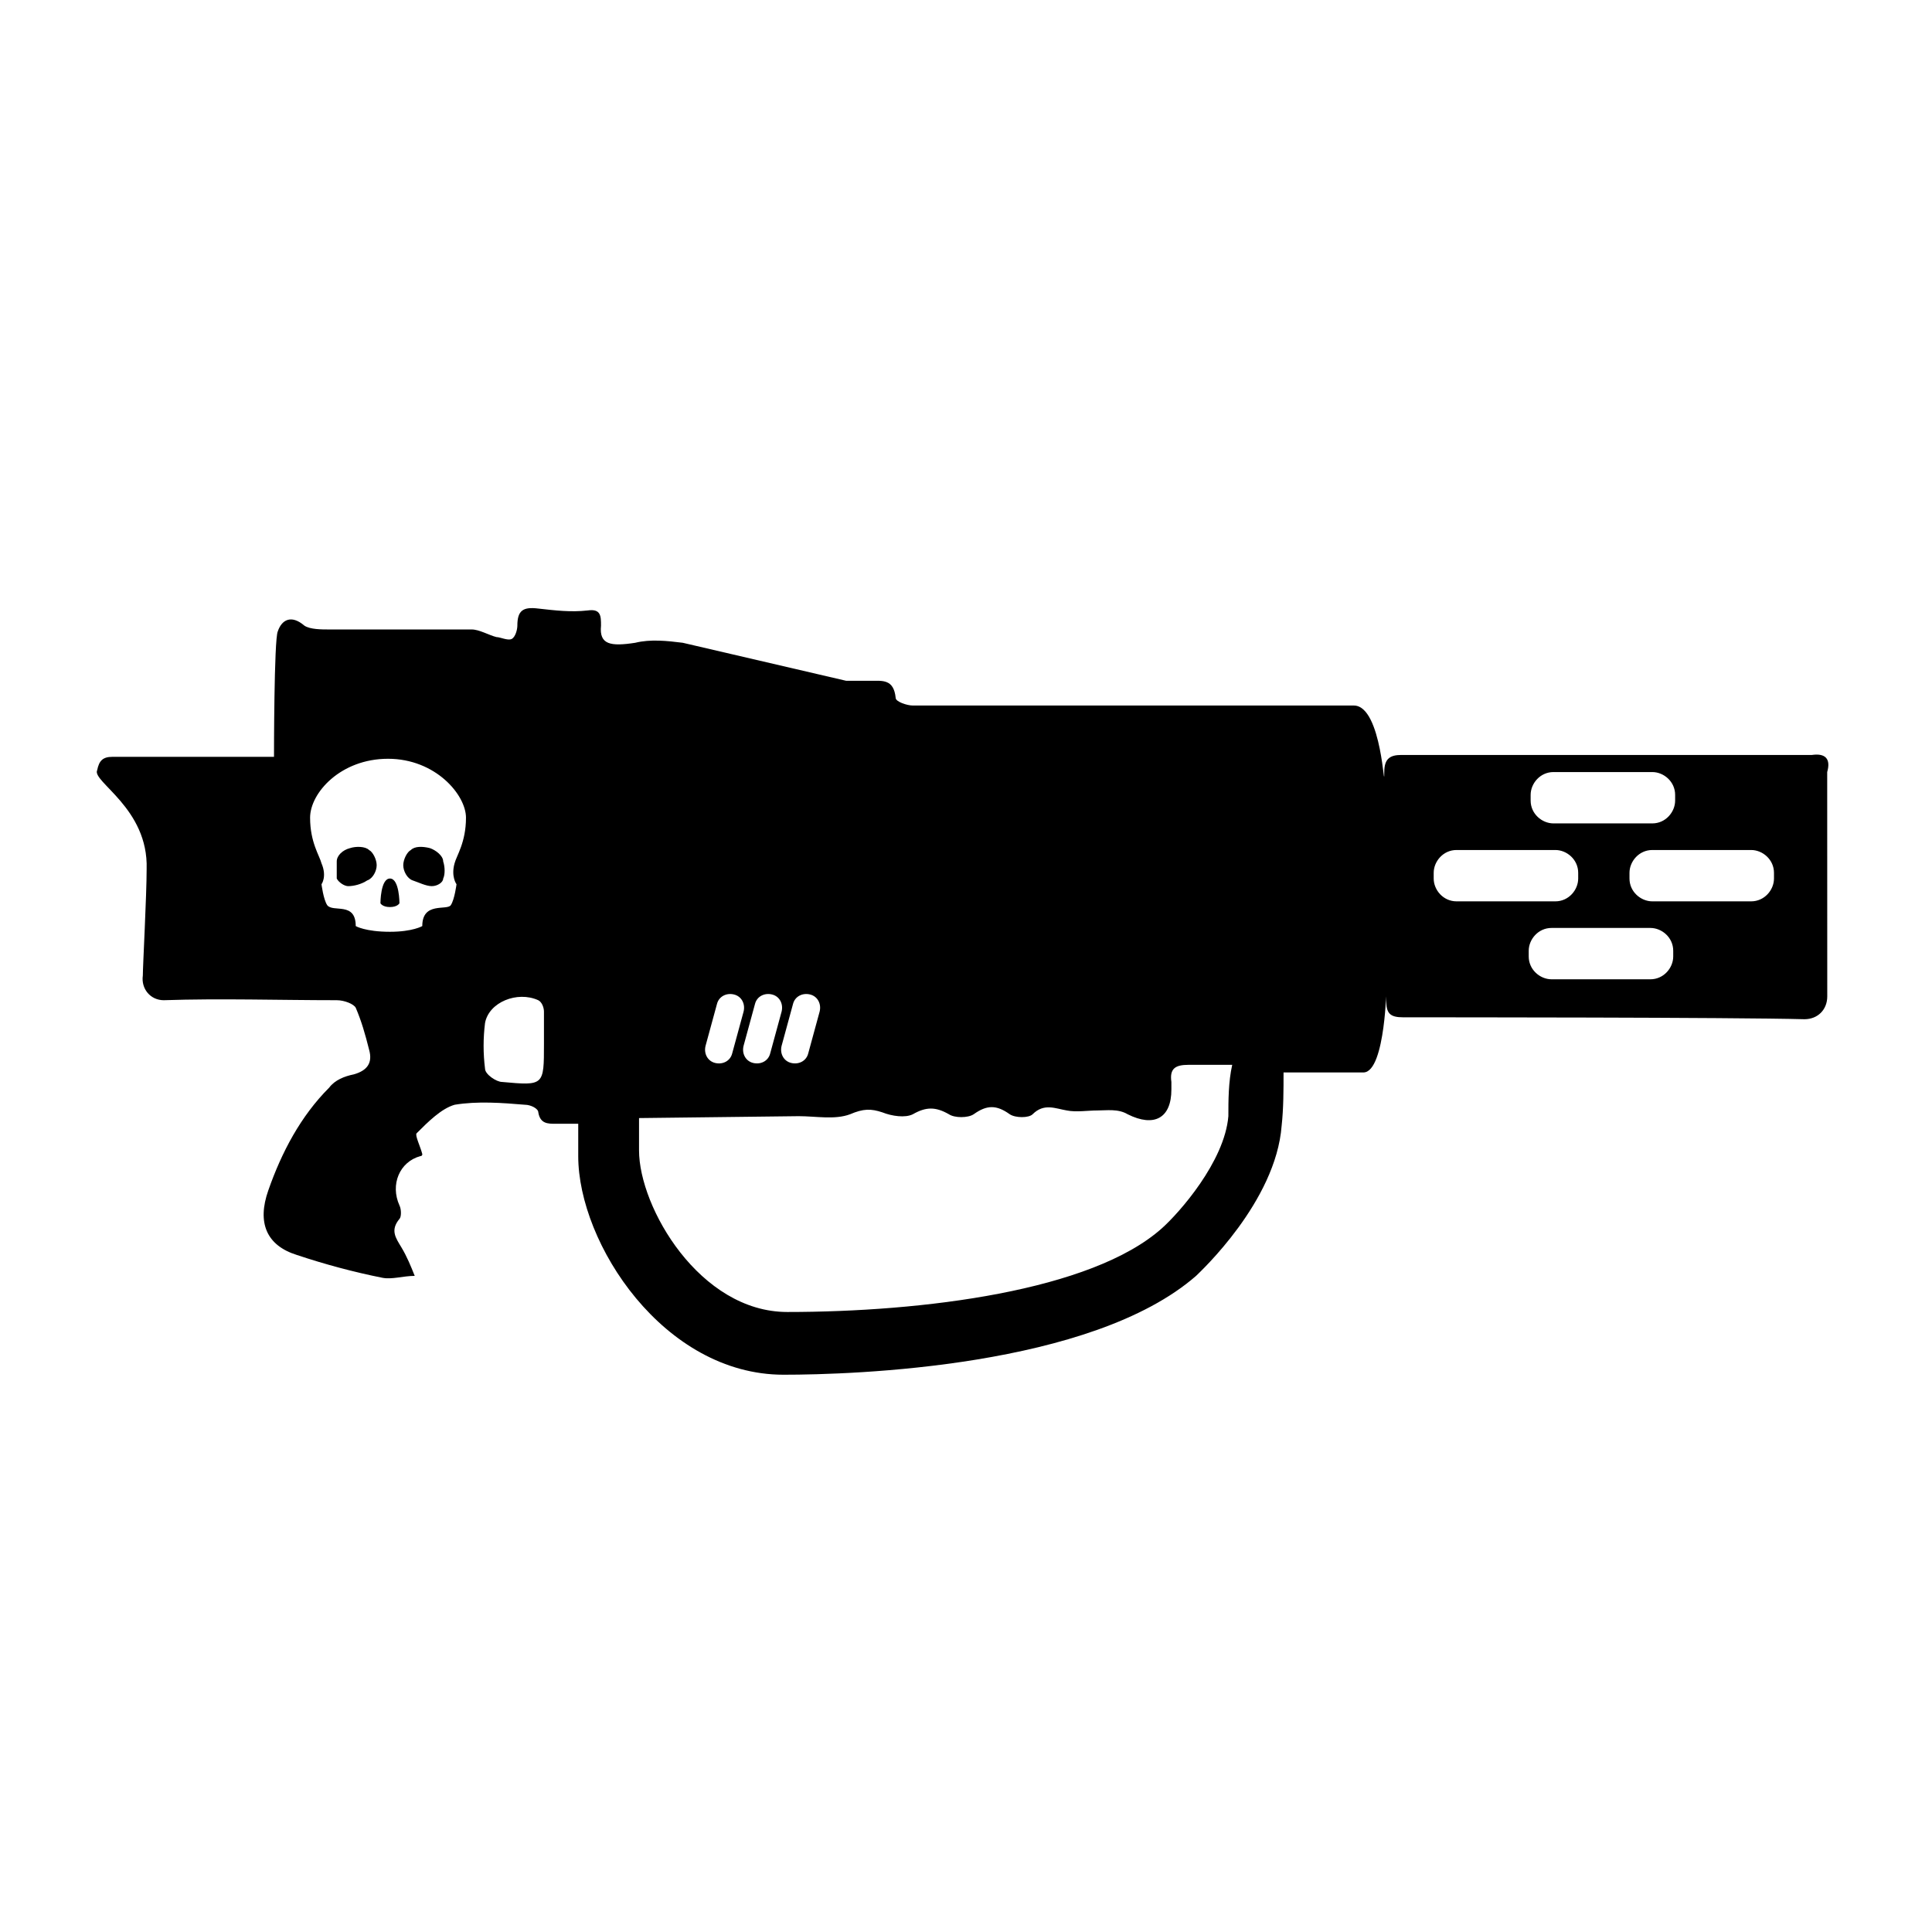 <?xml version="1.0" encoding="UTF-8"?>
<!-- Uploaded to: SVG Repo, www.svgrepo.com, Generator: SVG Repo Mixer Tools -->
<svg fill="#000000" width="800px" height="800px" version="1.1" viewBox="144 144 512 512" xmlns="http://www.w3.org/2000/svg">
 <g>
  <path d="m247.34 376.82c-2.519 0-2.519 6.551-2.519 6.551s0.504 1.008 2.519 1.008 2.519-1.008 2.519-1.008c0-0.004 0-6.551-2.519-6.551z"/>
  <path d="m236.77 368.76c-2.016 0.504-3.527 2.016-3.527 3.527v4.535c0.504 1.008 2.016 2.016 3.023 2.016 1.512 0 3.527-0.504 5.039-1.512 1.512-0.504 2.519-2.519 2.519-4.031s-1.008-3.527-2.016-4.031c-1.012-1.008-3.527-1.008-5.039-0.504z"/>
  <path d="m261.45 376.82c0.504-1.008 0.504-3.023 0-4.535 0-1.512-2.016-3.023-3.527-3.527-2.016-0.504-4.031-0.504-5.039 0.504-1.008 0.504-2.016 2.519-2.016 4.031s1.008 3.527 2.519 4.031 3.527 1.512 5.039 1.512c1.516 0 3.023-1.008 3.023-2.016z"/>
  <path d="m624.2 344.07h-108.82c-3.023 0-4.535 1.008-4.535 4.535 0 7.055-0.504-17.633-8.062-17.633h-50.883-66c-1.512 0-4.535-1.008-4.535-2.016-0.5-5.039-3.523-4.535-6.547-4.535h-6.551l-43.328-10.078c-4.031-0.504-8.566-1.008-12.594 0-6.551 1.008-9.574 0.504-9.07-4.535 0-2.519 0-4.535-3.527-4.031-4.535 0.504-8.566 0-13.098-0.504-4.031-0.504-5.543 0.504-5.543 4.535 0 1.008-0.504 3.023-1.512 3.527-1.008 0.504-3.023-0.504-4.031-0.504-2.016-0.504-4.535-2.016-6.551-2.016h-37.785c-2.016 0-5.039 0-6.551-1.008-3.527-3.023-6.047-1.512-7.055 1.512-1.008 2.016-1.008 33.25-1.008 33.25h-42.824c-2.519 0-3.527 1.008-4.031 3.527-1.504 3.027 13.609 10.082 13.105 26.203 0 7.055-1.008 25.695-1.008 28.215-0.504 3.527 2.016 6.551 5.543 6.551 15.113-0.504 30.73 0 45.848 0 2.016 0 4.535 1.008 5.039 2.016 1.512 3.527 2.519 7.055 3.527 11.082 1.008 3.527-0.504 5.543-4.031 6.551-2.519 0.504-5.039 1.512-6.551 3.527-7.559 7.559-12.594 17.129-16.121 27.207-3.023 8.566-0.504 14.609 7.559 17.129 7.559 2.519 15.113 4.535 22.672 6.047 2.519 0.504 5.543-0.504 8.566-0.504-1.008-2.519-2.016-5.039-3.527-7.559-1.512-2.519-3.023-4.535-0.504-7.559 0.504-0.504 0.504-2.519 0-3.527-2.519-5.543 0-11.586 5.543-13.098 0.504 0 0.504-0.504 0.504-0.504-0.504-2.016-2.016-5.039-1.512-5.543 3.023-3.023 6.551-6.551 10.078-7.559 6.047-1.008 12.594-0.504 18.641 0 1.512 0 3.527 1.008 3.527 2.016 0.504 3.023 2.519 3.023 4.535 3.023h6.047v8.566c0 23.176 22.672 57.938 54.41 57.938 18.641 0 81.617-2.016 109.33-26.199 1.008-1.008 21.16-19.648 22.672-39.801 0.504-4.535 0.504-9.574 0.504-14.105h21.16c6.047 0 6.047-25.191 6.047-19.145 0 3.527 1.008 4.535 4.535 4.535 9.574 0 87.664 0 106.3 0.504 3.527 0 6.047-2.519 6.047-6.047l-0.016-59.453c1.008-3.527-0.504-5.039-4.027-4.535zm-359.22 34.262s-0.504 4.031-1.512 5.543c-1.008 1.512-7.559-1.008-7.559 5.543 0 0-2.519 1.512-8.566 1.512-6.551 0-9.07-1.512-9.07-1.512 0-6.551-6.047-3.527-7.559-5.543-1.008-1.512-1.512-5.543-1.512-5.543s1.512-2.016 0-5.543c-0.504-2.016-3.023-5.543-3.023-12.09 0-6.551 8.062-15.617 20.656-15.617s20.656 9.574 20.656 15.617c0 6.551-2.519 10.078-3.023 12.09-1 3.527 0.512 5.543 0.512 5.543zm23.176 41.312v1.008c0 11.082 0 11.082-11.082 10.078-1.512 0-4.535-2.016-4.535-3.527-0.504-4.031-0.504-8.062 0-12.09 1.008-5.543 8.566-8.566 14.105-6.047 1.008 0.504 1.512 2.016 1.512 3.023v7.555zm70.535-12.094c2.016 0.504 3.023 2.519 2.519 4.535l-3.023 11.082c-0.504 2.016-2.519 3.023-4.535 2.519-2.016-0.504-3.023-2.519-2.519-4.535l3.023-11.082c0.504-2.016 2.519-3.023 4.535-2.519zm-10.078 0c2.016 0.504 3.023 2.519 2.519 4.535l-3.023 11.082c-0.504 2.016-2.519 3.023-4.535 2.519-2.016-0.504-3.023-2.519-2.519-4.535l3.023-11.082c0.504-2.016 2.519-3.023 4.535-2.519zm-17.633 13.605 3.023-11.082c0.504-2.016 2.519-3.023 4.535-2.519s3.023 2.519 2.519 4.535l-3.023 11.082c-0.504 2.016-2.519 3.023-4.535 2.519-2.016-0.508-3.023-2.523-2.519-4.535zm138.55 18.641c-1.008 12.09-13.098 25.695-17.633 29.727-18.641 16.625-63.48 22.168-99.25 22.168-23.176 0-39.297-27.711-39.297-42.824v-8.566l42.32-0.504c4.535 0 9.574 1.008 13.602-0.504 3.527-1.512 5.543-1.512 8.566-0.504 2.519 1.008 6.047 1.512 8.062 0.504 3.527-2.016 6.047-2.016 9.574 0 1.512 1.008 5.039 1.008 6.551 0 3.527-2.519 6.047-2.519 9.574 0 1.512 1.008 5.039 1.008 6.047 0 3.023-3.023 6.047-1.512 9.07-1.008 2.519 0.504 5.543 0 8.062 0 2.519 0 5.543-0.504 8.062 1.008 7.055 3.527 11.586 1.008 11.586-6.551v-2.016c-0.504-3.527 1.008-4.535 4.535-4.535h11.586c-1.02 4.535-1.02 9.574-1.02 13.605zm80.105-85.145c0-3.023 2.519-6.047 6.047-6.047h26.199c3.023 0 6.047 2.519 6.047 6.047v1.512c0 3.023-2.519 6.047-6.047 6.047h-26.199c-3.023 0-6.047-2.519-6.047-6.047zm-25.691 22.168v-1.512c0-3.023 2.519-6.047 6.047-6.047h26.199c3.023 0 6.047 2.519 6.047 6.047v1.512c0 3.023-2.519 6.047-6.047 6.047h-26.199c-3.531-0.004-6.047-3.023-6.047-6.047zm63.477 20.656c0 3.023-2.519 6.047-6.047 6.047h-26.199c-3.023 0-6.047-2.519-6.047-6.047v-1.512c0-3.023 2.519-6.047 6.047-6.047h26.199c3.023 0 6.047 2.519 6.047 6.047zm26.703-20.656c0 3.023-2.519 6.047-6.047 6.047h-26.199c-3.023 0-6.047-2.519-6.047-6.047v-1.512c0-3.023 2.519-6.047 6.047-6.047h26.199c3.023 0 6.047 2.519 6.047 6.047z"/>
 </g>
</svg>